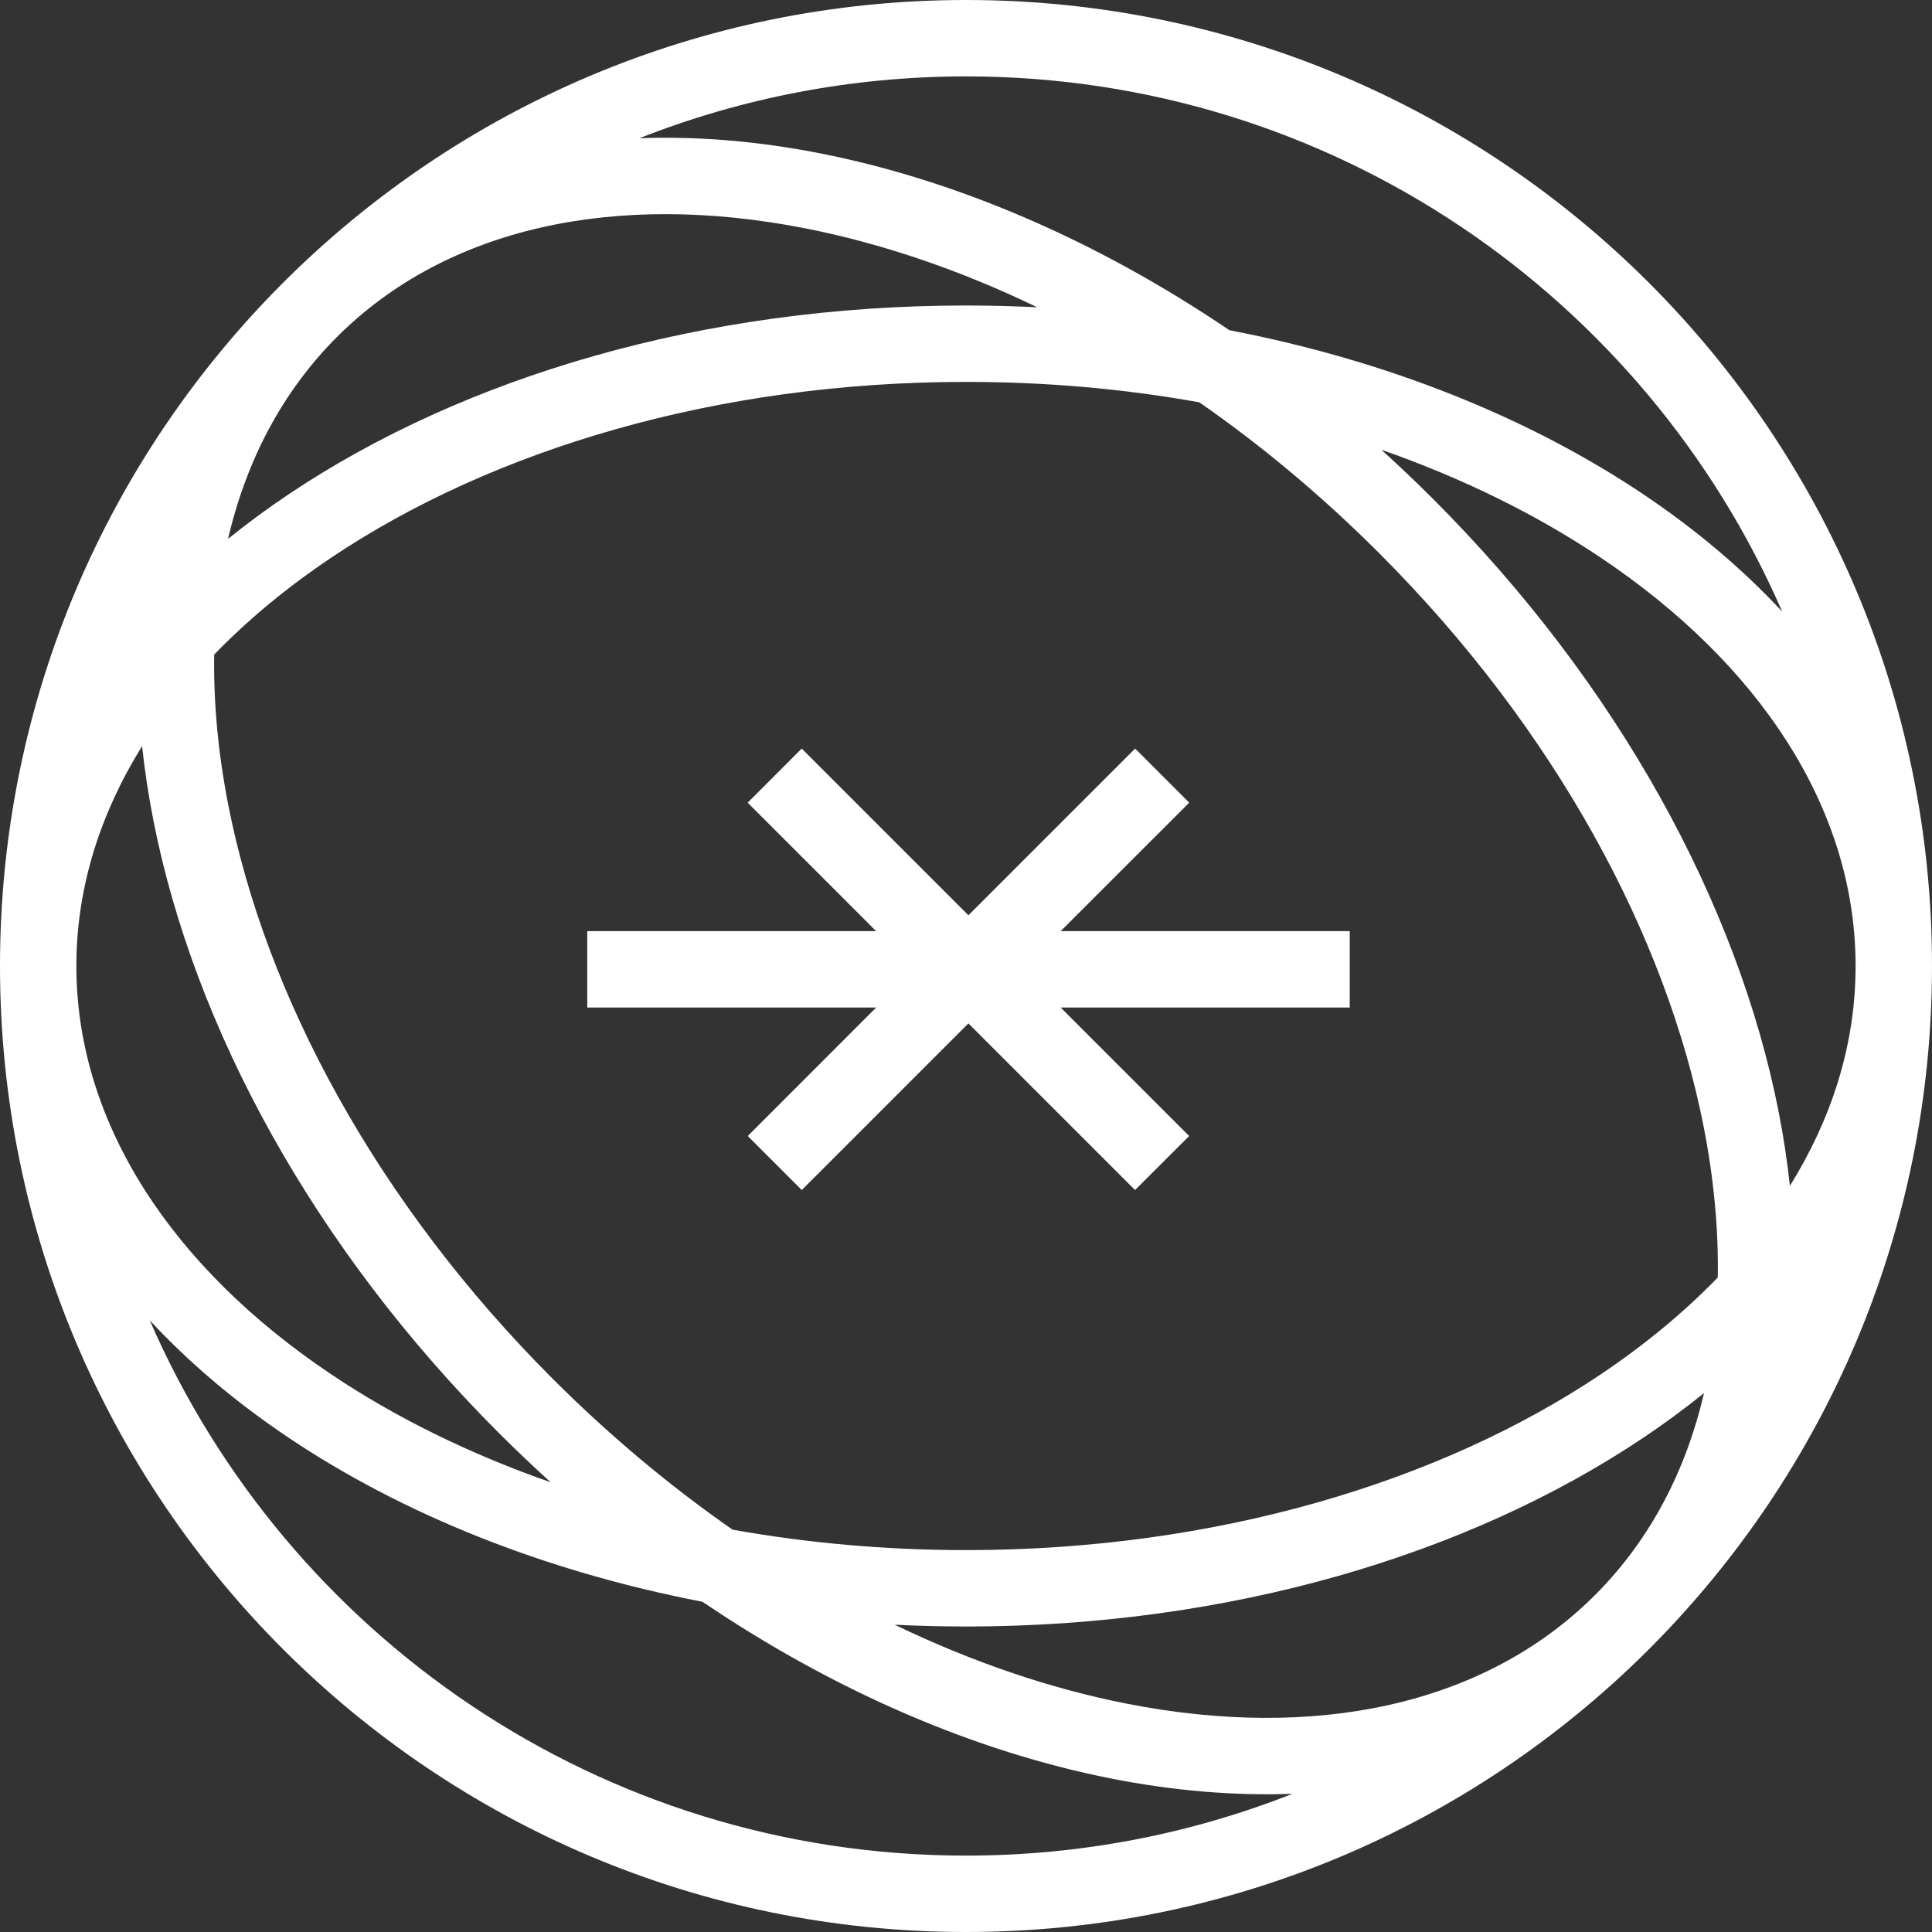<svg width="24" height="24" viewBox="0 0 24 24" fill="#FFF" xmlns="http://www.w3.org/2000/svg" title="Mastra">
<rect x="0" y="0" width="24" height="24" fill="#333333" stroke="none"/>
<path fill-rule="evenodd" clip-rule="evenodd" d="M7.943 1.717C9.199 1.222 10.568 0.949 12 0.949C16.539 0.949 20.438 3.685 22.139 7.598C21.643 7.064 21.062 6.575 20.414 6.14C18.994 5.188 17.233 4.479 15.272 4.102C13.619 2.982 11.872 2.237 10.194 1.906C9.428 1.755 8.672 1.69 7.943 1.717ZM12.885 3.817C11.919 3.351 10.948 3.023 10.011 2.838C7.647 2.372 5.549 2.823 4.186 4.186C3.511 4.861 3.06 5.716 2.833 6.694C3.072 6.501 3.323 6.316 3.586 6.14C5.76 4.682 8.736 3.795 12 3.795C12.298 3.795 12.593 3.803 12.885 3.817ZM2.661 8.131C3.078 7.7 3.565 7.296 4.114 6.928C6.112 5.588 8.898 4.744 12 4.744C13.005 4.744 13.976 4.832 14.899 4.998C15.669 5.533 16.419 6.158 17.131 6.87C19.324 9.063 20.697 11.63 21.162 13.989C21.29 14.639 21.349 15.269 21.339 15.869C20.922 16.3 20.435 16.703 19.886 17.072C17.888 18.412 15.101 19.256 12 19.256C10.995 19.256 10.023 19.167 9.1 19.002C8.33 18.466 7.58 17.841 6.869 17.131C4.676 14.938 3.303 12.37 2.838 10.011C2.71 9.361 2.651 8.731 2.661 8.131ZM0.949 11.932C0.962 11.002 1.247 10.101 1.765 9.269C1.798 9.575 1.845 9.884 1.906 10.194C2.412 12.763 3.89 15.494 6.198 17.802C6.409 18.012 6.623 18.216 6.84 18.413C5.826 18.059 4.908 17.605 4.114 17.072C2.137 15.746 0.976 13.97 0.949 12.067C0.949 12.045 0.949 12.022 0.949 12C0.949 11.977 0.949 11.955 0.949 11.932ZM1.86 16.401C3.561 20.314 7.461 23.051 12 23.051C13.432 23.051 14.8 22.779 16.056 22.283C15.328 22.31 14.572 22.245 13.806 22.094C12.128 21.763 10.381 21.018 8.727 19.898C6.767 19.52 5.005 18.812 3.586 17.86C2.937 17.425 2.356 16.936 1.86 16.401ZM11.114 20.183C12.081 20.649 13.051 20.977 13.989 21.162C16.334 21.625 18.417 21.185 19.781 19.847C19.803 19.825 19.825 19.803 19.847 19.781C20.504 19.111 20.944 18.268 21.168 17.305C20.928 17.499 20.677 17.684 20.414 17.86C18.24 19.318 15.264 20.205 12 20.205C11.702 20.205 11.406 20.197 11.114 20.183ZM22.235 14.731C22.202 14.425 22.155 14.116 22.094 13.806C21.587 11.238 20.11 8.506 17.802 6.198C17.591 5.987 17.377 5.784 17.16 5.587C18.173 5.941 19.092 6.395 19.886 6.928C21.858 8.25 23.018 10.02 23.05 11.917C23.051 11.945 23.051 11.972 23.051 12C23.051 12.027 23.051 12.055 23.05 12.082C23.035 13.008 22.75 13.903 22.235 14.731ZM20.448 20.523C18.279 22.673 15.294 24 12 24C5.372 24 -0 18.628 -0 12C-0 5.372 5.372 -0 12 -0C18.628 -0 24 5.372 24 12C24 15.295 22.672 18.279 20.523 20.448L20.485 20.486L20.448 20.523ZM10.884 12.516H7.295V11.567H10.884L9.288 9.971L9.959 9.299L12.03 11.37L14.101 9.299L14.773 9.971L13.176 11.567H16.767V12.516H13.176L14.772 14.112L14.1 14.783L12.03 12.713L9.96 14.783L9.289 14.112L10.884 12.516Z" fill="white"/>
</svg>
